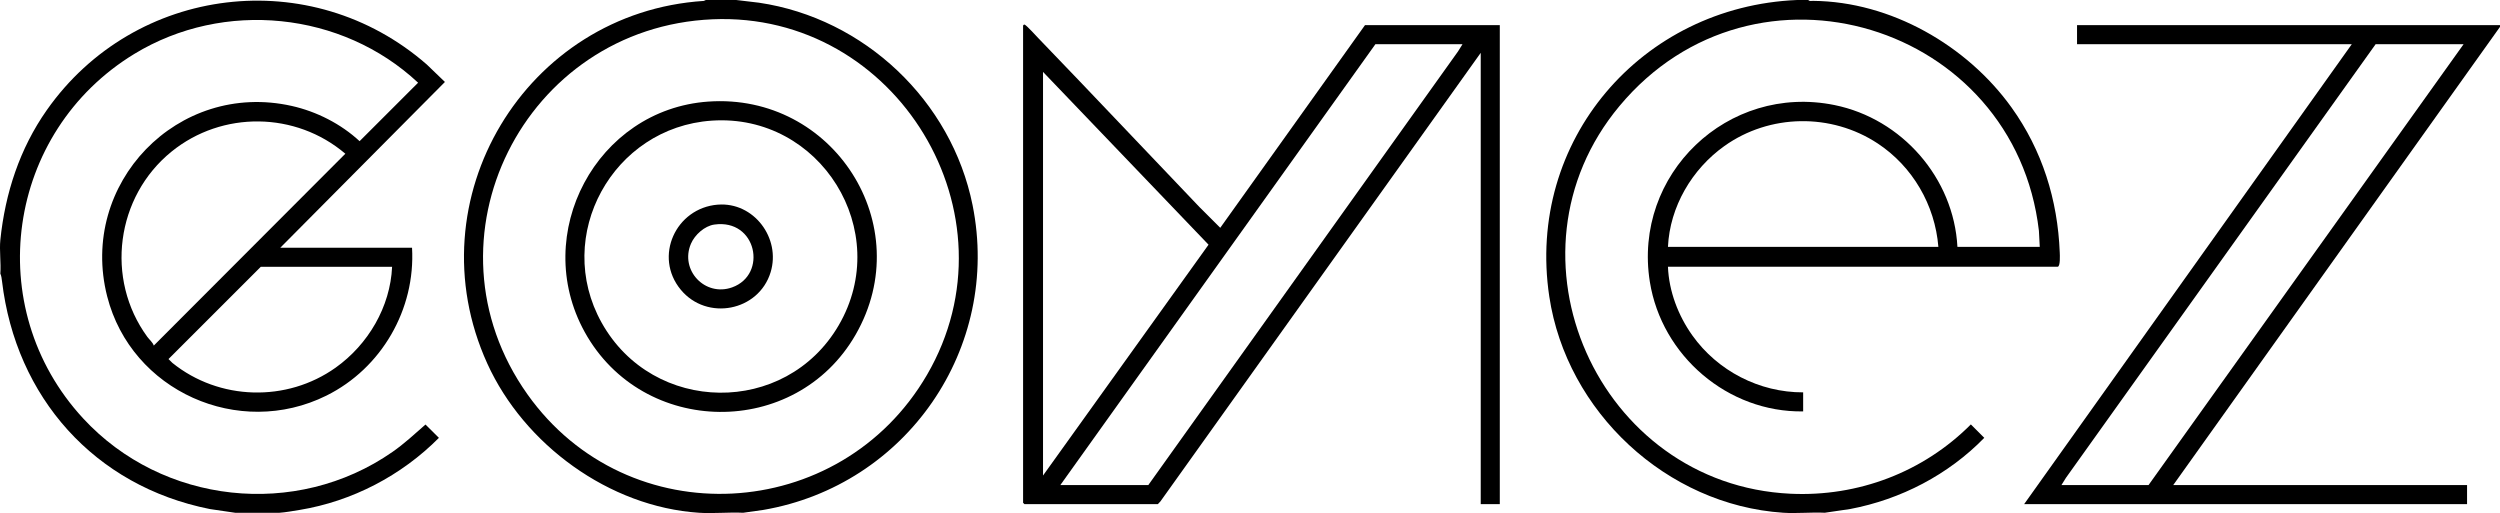 <svg viewBox="0 0 1384.27 284.09" xmlns="http://www.w3.org/2000/svg" id="Layer_2">
  <g id="Layer_1-2">
    <g>
      <path d="M.19,132.85c2.67-25.87,10.71-50.55,25.72-71.89C74.66-8.35,172.25-20.18,236.32,35.72l10.04,9.66-91.16,91.79h72.95c1.97,34.13-16.92,66.75-47.4,81.88-48.57,24.1-108.04-2.54-121.4-54.92-15.93-62.48,39.11-119.61,102.18-105.47,13.79,3.09,27.23,9.93,37.58,19.51l32.39-32.37C189.35,6.37,123.85-.25,74.43,29.82,3.43,73.03-10.6,170.32,46.02,231.65c43.93,47.6,117.92,55.7,171.26,18.61,6.54-4.55,12.36-9.98,18.32-15.19l7.43,7.37c-20.7,20.85-48.01,35.14-77.15,39.92-3.39.56-7.97,1.35-11.15,1.57h-24.48l-14.02-2.06C52.3,269.16,8.71,219.93,1.11,155.67c-.14-1.2-.37-3.09-.92-4.12.45-5.99-.61-12.82,0-18.7ZM85.15,191.36l106.07-106.24c-27.45-23.38-68.18-23.9-96.23-1.18-30.76,24.91-36.88,70.49-13.41,102.59,1.13,1.54,2.99,3.03,3.57,4.83ZM217.12,147.72h-72.71l-51.11,51.09,2.16,2.14c25.9,20.86,63.32,21.9,90.41,2.6,17.95-12.79,30.24-33.6,31.24-55.83Z"></path>
      <path d="M1001.3,0c.47.81,1.84.48,2.64.48,42.95.38,85.16,24.62,109.86,59.03,17.02,23.72,25.55,51.11,26.7,80.26.05,1.34.43,7.94-1.22,7.94h-215.72c.53,13.57,5.68,27.04,13.52,38.04,14,19.63,37.07,31.57,61.34,31.5v10.55c-41.68.62-78.34-30.79-84.89-71.76-9.5-59.52,43.1-109.9,102.26-97.87,37.3,7.59,66.03,40.39,68.05,78.51h45.59l-.47-8.88c-13.28-114.52-157.29-158.98-232.28-69.05-68.69,82.37-11.88,209.62,94.75,214.63,37.46,1.76,73.53-11.97,99.85-38.38l7.43,7.43c-19.89,20.43-46.22,34.1-74.28,39.42l-14.02,2.06c-7.54-.37-15.55.5-23.04,0-64.57-4.29-119.93-55.89-129.52-119.72C844.89,77.82,908.96,3.6,995.06,0h6.24ZM1073.29,136.68c-1.86-23.15-14.28-44.52-33.63-57.27-25.67-16.92-59.83-16.39-84.86,1.45-17.96,12.8-30.2,33.59-31.24,55.83h149.73Z"></path>
      <path d="M1384.27,13.91v.96l-180.93,253.71h162.69v10.55h-245.24l181.41-254.66h-152.13v-10.55h234.2ZM1364.12,24.46h-48.71l-171.49,240.12-2.48,3.99h48.23l174.45-244.11Z"></path>
      <path d="M407.64,0l12.66,1.5c58.33,8.64,106.59,54.3,118.22,112.07,15.95,79.26-36.71,155.21-115.89,168.78l-11.15,1.57c-8.02-.39-16.52.53-24.48,0-49.67-3.3-96.78-37.72-117.19-82.64C228.53,110.38,291.05,6.86,389.69.51l1.15-.51h16.8ZM394.58,10.68c-104.36,4.47-163.47,121.9-102.51,207.69,55.63,78.29,173.15,71.77,221.24-10.86,51.57-88.62-16.83-201.19-118.73-196.83Z"></path>
      <path d="M830.45,13.91v265.22h-10.56V29.26l-177.37,248.39-1.4,1.48h-73.91l-.72-.72V14.15c0-.08.48-.77.96-.48,1.46.88,5.91,5.84,7.45,7.43,29.94,31.03,59.45,62.41,89.24,93.54l11.52,11.5,80.15-112.22h74.63ZM809.81,24.46h-48.23l-174.45,244.11h48.71L807.33,28.45l2.48-3.99ZM577.53,263.3l91.65-127.81-91.65-95.68v223.49Z"></path>
      <path d="M392.18,56.25c69.18-4.87,116.4,68.45,81.6,129.03-33.19,57.78-117.85,56.83-150.03-1.44-30.03-54.37,6.52-123.23,68.43-127.59ZM394.1,66.8c-54.78,3.72-87.93,63.65-60.93,111.94,28.45,50.88,101.77,51.83,131.19,1.44,30.49-52.22-10.13-117.46-70.26-113.38Z"></path>
      <path d="M397.46,113.32c19.92-1.59,34.99,18.55,29.25,37.38-6.61,21.7-35.32,27.19-49.77,9.71-15.12-18.29-2.81-45.24,20.52-47.1ZM395.53,124.34c-5.41.77-10.81,5.66-12.93,10.58-6.3,14.65,7.78,29.57,22.78,24.2,19.81-7.1,13.6-38.11-9.85-34.78Z"></path>
    </g>
  </g>
</svg>